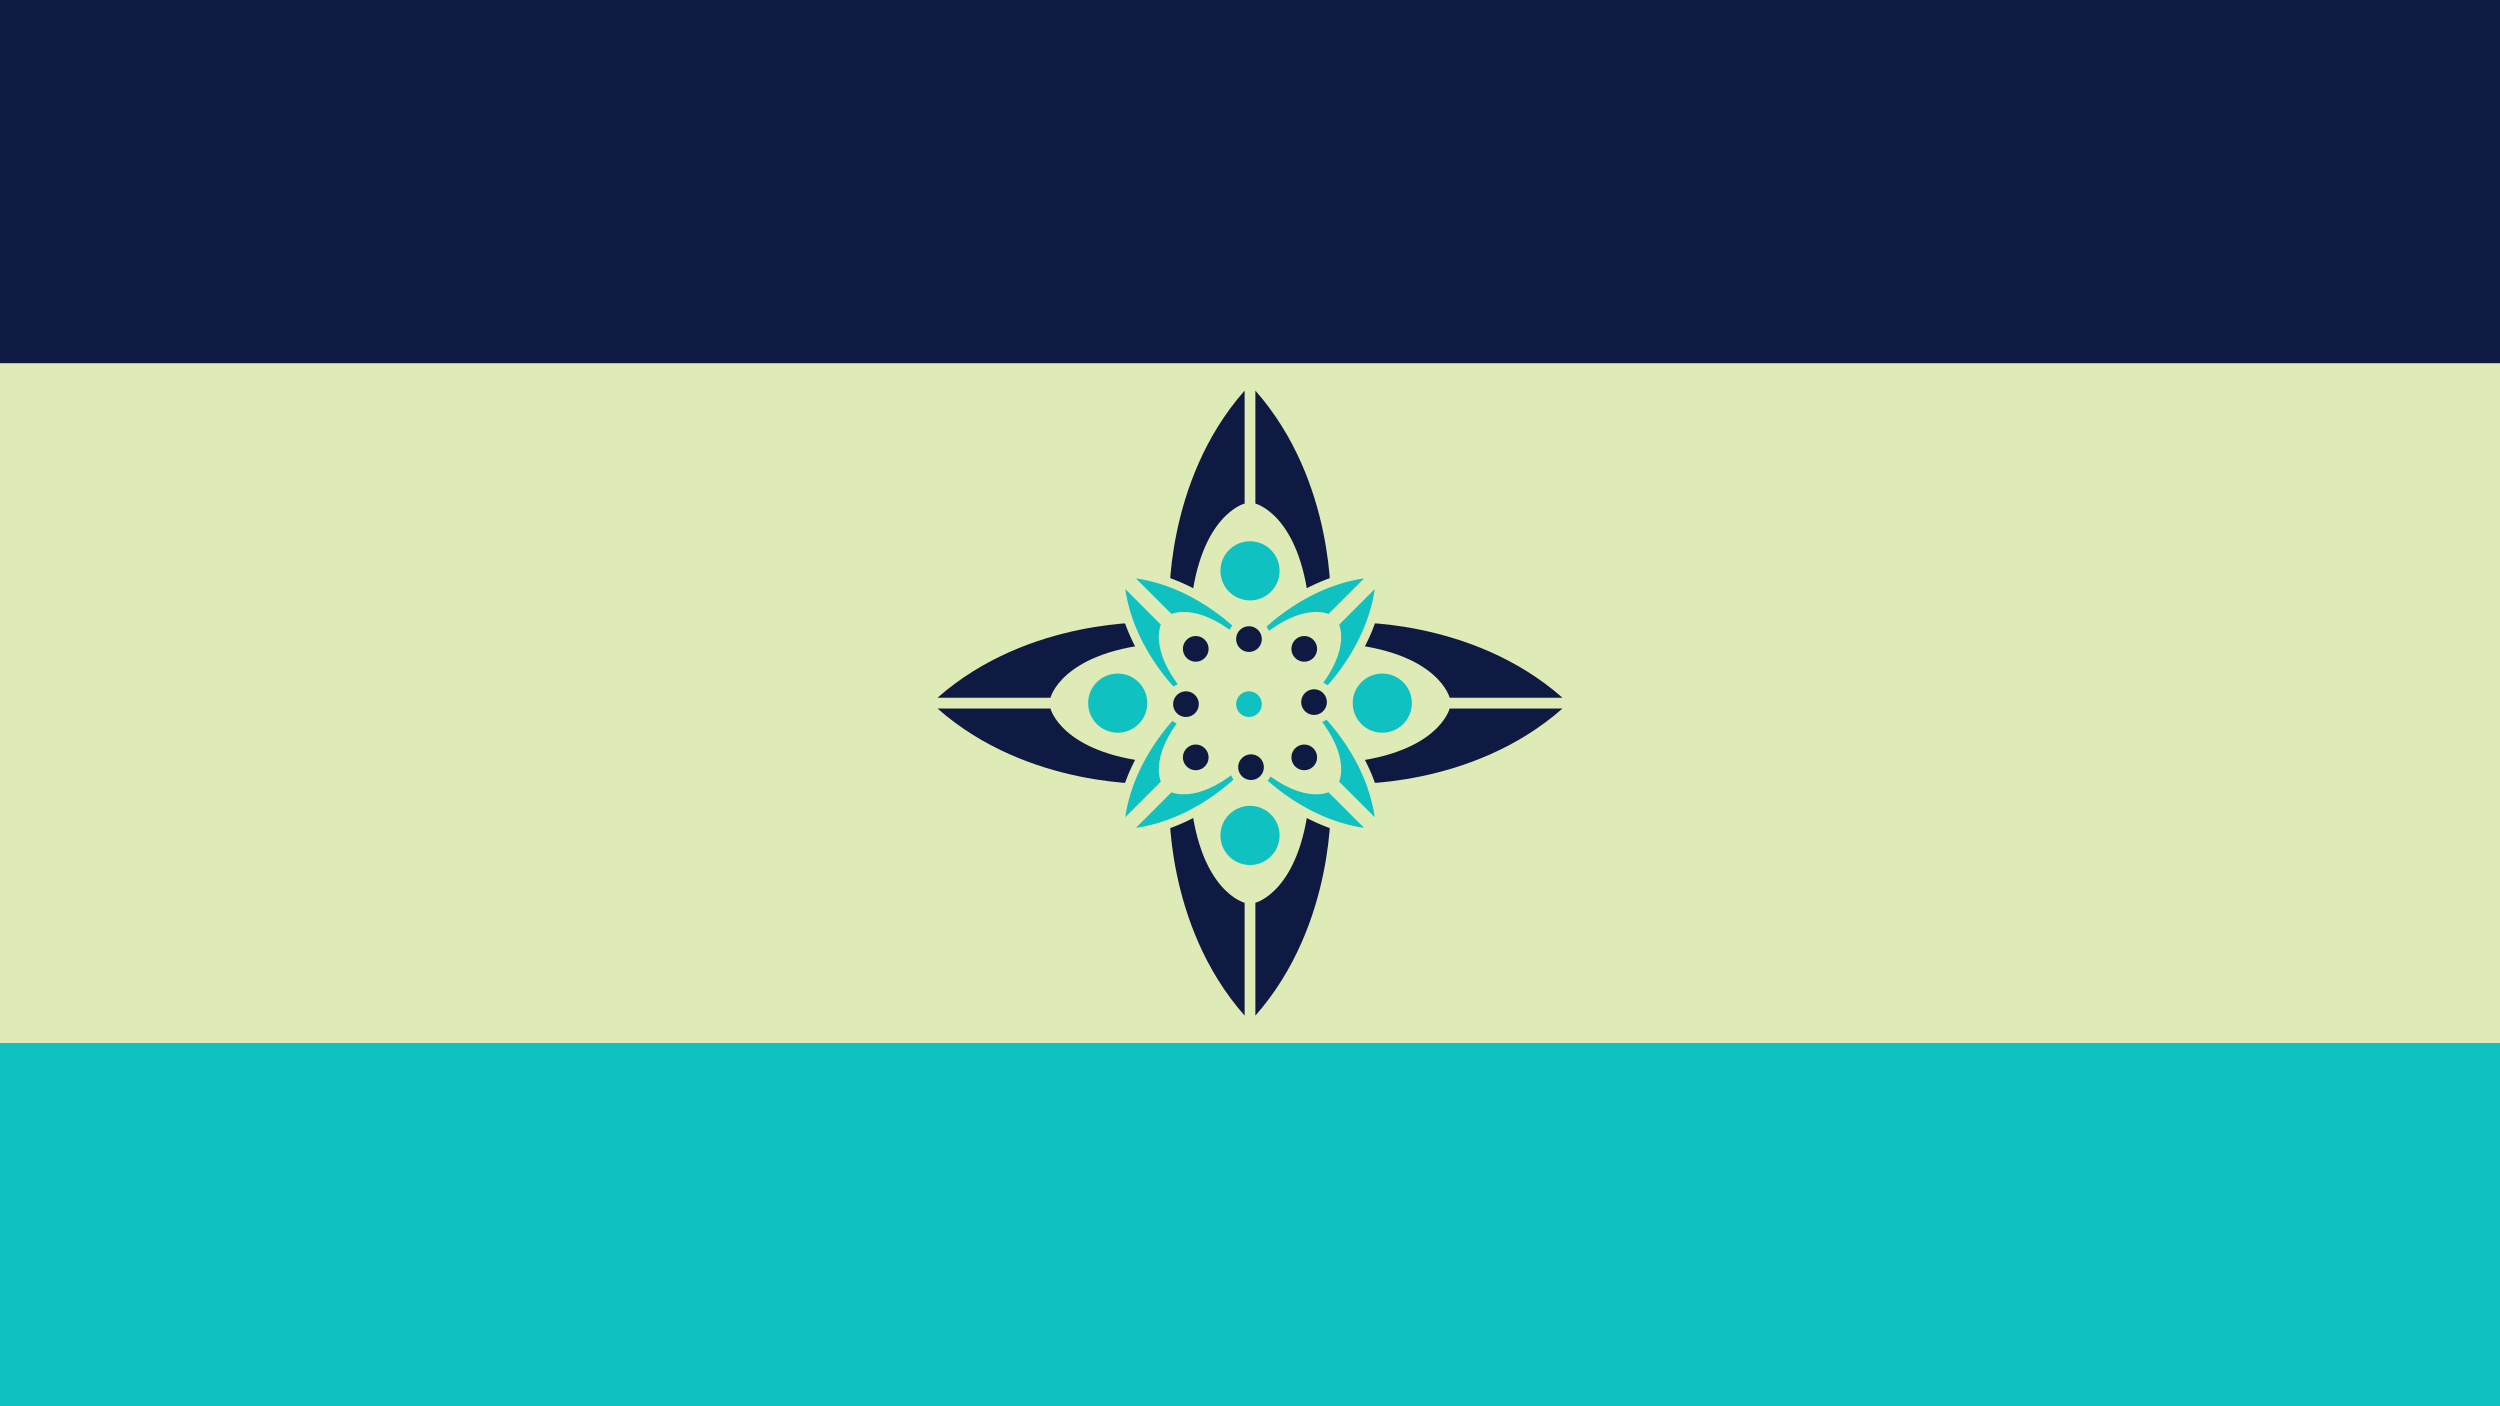 <svg id="Layer_1" data-name="Layer 1" xmlns="http://www.w3.org/2000/svg" viewBox="0 0 1152 648"><defs><style>.cls-1{fill:#dfebb7;}.cls-2,.cls-5{fill:#0f1a42;}.cls-3,.cls-4{fill:#10c1c1;}.cls-4,.cls-5{stroke:#dfebb7;stroke-miterlimit:10;stroke-width:4px;}</style></defs><title>Flag of Muara</title><rect class="cls-1" x="252" y="-252" width="648" height="1152" transform="translate(900 -252) rotate(90)"/><path class="cls-2" d="M573.52,180v52.05s-20.43,5-24.79,47.1h-9.91S536.34,222.14,573.52,180Z" transform="translate(0 0)"/><path class="cls-2" d="M578.48,180v52.05s20.43,5,24.79,47.1h9.91S615.66,222.14,578.48,180Z" transform="translate(0 0)"/><circle class="cls-3" cx="576" cy="263.04" r="13.63"/><path class="cls-2" d="M573.52,468V416s-20.43-5-24.79-47.1h-9.91S536.34,425.86,573.52,468Z" transform="translate(0 0)"/><path class="cls-2" d="M578.48,468V416s20.43-5,24.79-47.1h9.91S615.66,425.86,578.48,468Z" transform="translate(0 0)"/><circle class="cls-3" cx="576" cy="384.96" r="13.63"/><path class="cls-2" d="M720,321.52H668s-5-20.43-47.1-24.79v-9.91S677.86,284.34,720,321.52Z" transform="translate(0 0)"/><path class="cls-2" d="M720,326.48H668s-5,20.43-47.1,24.79v9.91S677.86,363.66,720,326.48Z" transform="translate(0 0)"/><circle class="cls-3" cx="636.96" cy="324" r="13.63"/><path class="cls-2" d="M432,321.52h52.05s5-20.43,47.1-24.79v-9.91S474.14,284.34,432,321.52Z" transform="translate(0 0)"/><path class="cls-2" d="M432,326.48h52.05s5,20.43,47.1,24.79v9.91S474.14,363.66,432,326.48Z" transform="translate(0 0)"/><circle class="cls-3" cx="515.04" cy="324" r="13.63"/><path class="cls-4" d="M515.93,266l21.34,21.35s-6.34,10.41,9.15,29.48l-4.06,4.06S518,298.49,515.93,266Z" transform="translate(0 0)"/><path class="cls-4" d="M518,263.93l21.35,21.34s10.41-6.34,29.48,9.15l4.06-4.06S550.49,266,518,263.93Z" transform="translate(0 0)"/><circle class="cls-5" cx="551" cy="299" r="7.91"/><path class="cls-4" d="M634,384.07l-21.35-21.34s-10.41,6.34-29.48-9.15l-4.06,4.06S601.51,382,634,384.07Z" transform="translate(0 0)"/><path class="cls-4" d="M636.07,382l-21.34-21.35s6.34-10.41-9.15-29.48l4.06-4.06S634,349.51,636.07,382Z" transform="translate(0 0)"/><circle class="cls-5" cx="601" cy="349" r="7.91"/><path class="cls-4" d="M634,263.93l-21.35,21.34s-10.41-6.34-29.48,9.15l-4.06-4.06S601.51,266,634,263.93Z" transform="translate(0 0)"/><path class="cls-4" d="M636.07,266l-21.34,21.35s6.34,10.41-9.15,29.48l4.06,4.06S634,298.49,636.07,266Z" transform="translate(0 0)"/><circle class="cls-5" cx="601" cy="299" r="7.91"/><path class="cls-4" d="M515.93,382l21.34-21.35s-6.34-10.41,9.15-29.48l-4.06-4.06S518,349.51,515.93,382Z" transform="translate(0 0)"/><path class="cls-4" d="M518,384.07l21.35-21.34s10.41,6.34,29.48-9.15l4.06,4.06S550.49,382,518,384.07Z" transform="translate(0 0)"/><circle class="cls-5" cx="551" cy="349" r="7.91"/><circle class="cls-5" cx="575.53" cy="294.49" r="7.91"/><circle class="cls-5" cx="546.49" cy="324.47" r="7.91"/><circle class="cls-5" cx="605.51" cy="323.53" r="7.91"/><circle class="cls-5" cx="576.47" cy="353.51" r="7.91"/><circle class="cls-4" cx="575.53" cy="324.47" r="7.91"/><rect class="cls-2" x="492.31" y="-492.31" width="167.37" height="1152" transform="translate(659.69 -492.31) rotate(90)"/><rect class="cls-3" x="492.31" y="-11.69" width="167.37" height="1152" transform="translate(11.69 1140.31) rotate(-90)"/></svg>